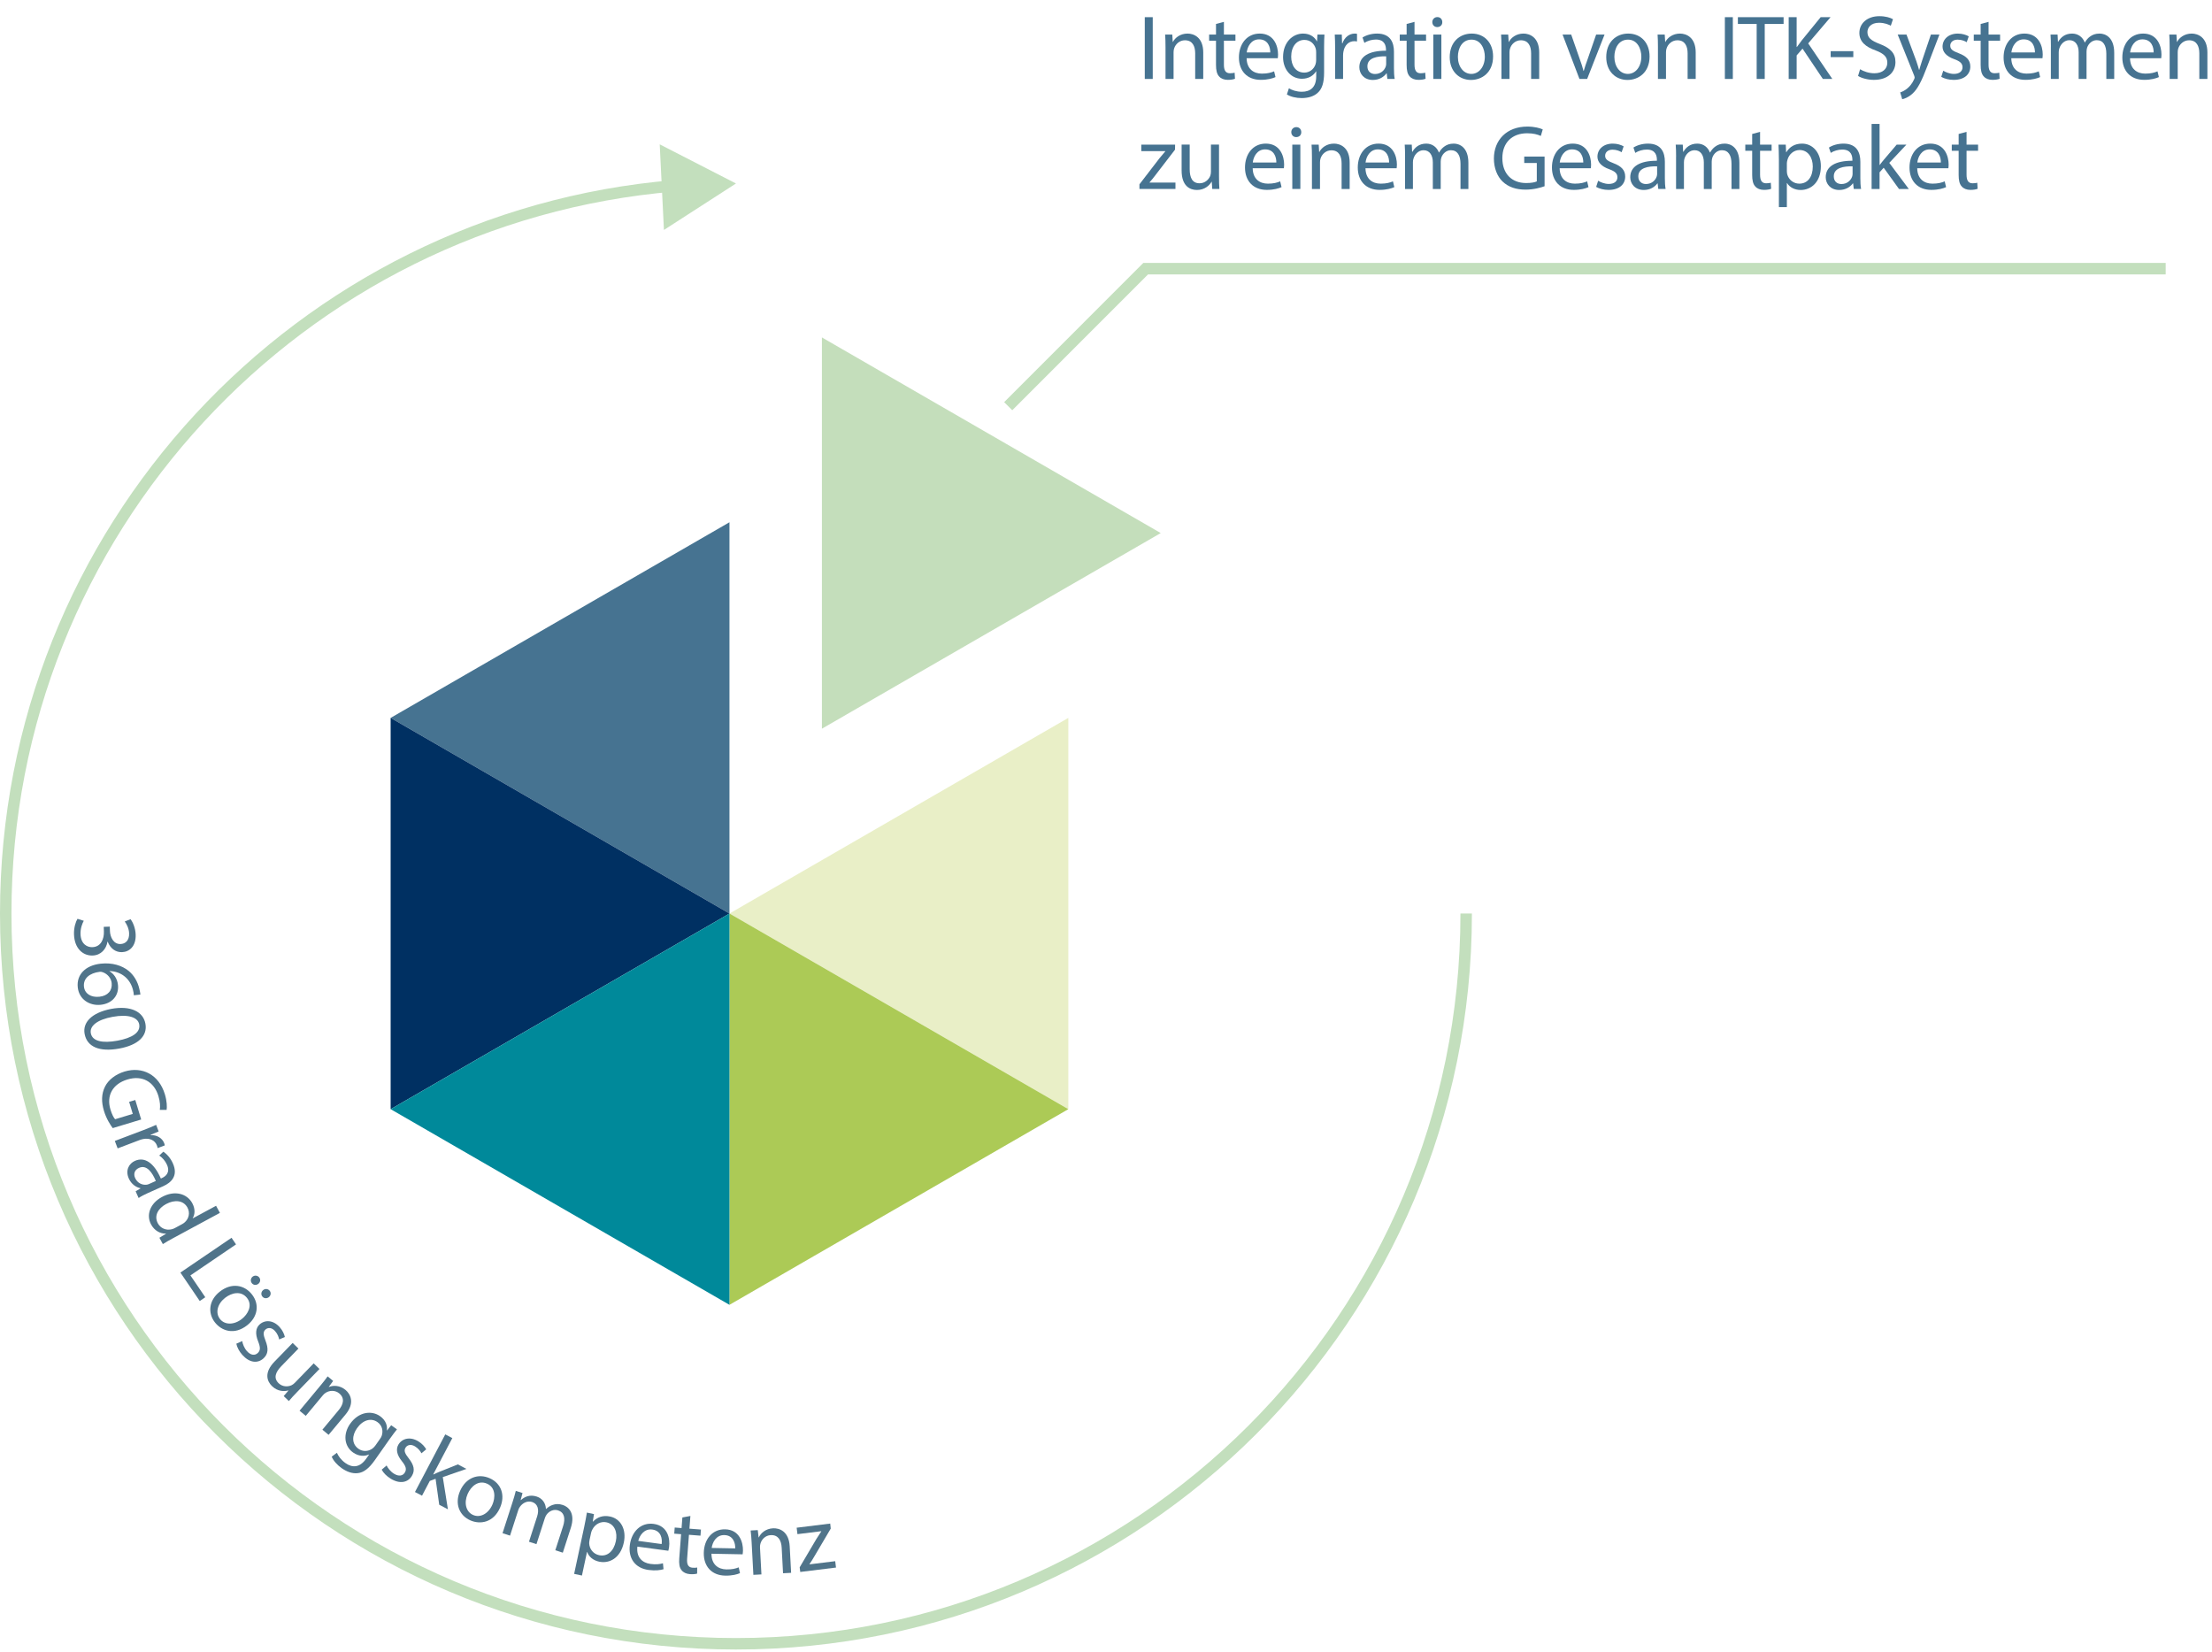 <?xml version="1.0" encoding="utf-8"?>
<!-- Generator: Adobe Illustrator 16.0.4, SVG Export Plug-In . SVG Version: 6.00 Build 0)  -->
<!DOCTYPE svg PUBLIC "-//W3C//DTD SVG 1.1//EN" "http://www.w3.org/Graphics/SVG/1.1/DTD/svg11.dtd">
<svg xmlns="http://www.w3.org/2000/svg" version="1.1" width="300" height="224"><svg xmlns:xlink="http://www.w3.org/1999/xlink" version="1.1" id="Ebene_1" x="0" y="0" width="300" height="224" viewBox="0 0 193.006 143.728" enable-background="new 0 0 193.006 143.728" xml:space="preserve">
<g>
	<g>
		<g>
			<polygon fill="#467391" points="63.649,45.375 34.085,62.444 63.649,79.513    "/>
			<polygon fill="#C4DEBB" points="71.715,63.387 101.278,46.318 71.715,29.249    "/>
			<polygon fill="#E9EFC7" points="93.216,96.583 93.216,62.444 63.649,79.513    "/>
			<polygon fill="#003062" points="34.085,62.444 34.085,96.583 63.649,79.513    "/>
			<polygon fill="#ACCA56" points="63.649,113.654 93.216,96.583 63.649,79.513    "/>
			<polygon fill="#00899A" points="34.085,96.583 63.649,113.654 63.649,79.513    "/>
		</g>
	</g>
	<polyline fill="none" stroke="#C3DFBD" stroke-miterlimit="10" points="87.97,35.249 99.965,23.249 188.965,23.249  "/>
	<g>
		<g>
			<path fill="#467391" d="M100.582,1.307v5.389h-0.695V1.307H100.582z"/>
			<path fill="#467391" d="M101.695,3.874c0-0.4-0.008-0.728-0.033-1.048h0.625l0.039,0.64h0.016     c0.191-0.368,0.641-0.728,1.279-0.728c0.535,0,1.367,0.32,1.367,1.647v2.311h-0.703V4.465c0-0.624-0.232-1.143-0.896-1.143     c-0.463,0-0.822,0.328-0.943,0.72c-0.031,0.088-0.047,0.208-0.047,0.328v2.327h-0.703V3.874z"/>
			<path fill="#467391" d="M106.791,1.715v1.111h1.006v0.536h-1.006v2.087c0,0.479,0.135,0.751,0.527,0.751     c0.184,0,0.318-0.024,0.408-0.048l0.031,0.528c-0.137,0.056-0.352,0.096-0.623,0.096c-0.328,0-0.592-0.104-0.76-0.296     c-0.201-0.208-0.273-0.552-0.273-1.007V3.362h-0.6V2.826h0.6V1.899L106.791,1.715z"/>
			<path fill="#467391" d="M108.773,4.889c0.016,0.952,0.625,1.343,1.328,1.343c0.504,0,0.807-0.088,1.07-0.2l0.121,0.503     c-0.248,0.112-0.672,0.24-1.287,0.24c-1.191,0-1.904-0.784-1.904-1.951c0-1.167,0.688-2.087,1.816-2.087     c1.262,0,1.598,1.111,1.598,1.823c0,0.144-0.016,0.256-0.023,0.328H108.773z M110.836,4.386c0.008-0.448-0.184-1.144-0.975-1.144     c-0.711,0-1.023,0.656-1.08,1.144H110.836z"/>
			<path fill="#467391" d="M115.564,2.826c-0.016,0.28-0.031,0.592-0.031,1.063v2.247c0,0.887-0.176,1.431-0.553,1.767     c-0.375,0.352-0.918,0.463-1.406,0.463c-0.465,0-0.977-0.112-1.287-0.32l0.176-0.536c0.256,0.16,0.656,0.304,1.135,0.304     c0.721,0,1.248-0.375,1.248-1.351V6.033h-0.016c-0.217,0.36-0.633,0.647-1.232,0.647c-0.959,0-1.646-0.815-1.646-1.887     c0-1.312,0.855-2.055,1.742-2.055c0.672,0,1.039,0.352,1.207,0.672h0.018l0.031-0.584H115.564z M114.838,4.354     c0-0.12-0.008-0.224-0.041-0.32c-0.127-0.408-0.471-0.744-0.982-0.744c-0.672,0-1.152,0.568-1.152,1.463     c0,0.759,0.385,1.391,1.145,1.391c0.432,0,0.822-0.272,0.975-0.72c0.039-0.12,0.057-0.256,0.057-0.375V4.354z"/>
			<path fill="#467391" d="M116.494,4.034c0-0.456-0.008-0.848-0.031-1.208h0.615l0.023,0.76h0.033c0.176-0.52,0.6-0.848,1.07-0.848     c0.08,0,0.137,0.008,0.201,0.024v0.664c-0.072-0.016-0.145-0.024-0.24-0.024c-0.496,0-0.848,0.375-0.943,0.903     c-0.018,0.096-0.033,0.208-0.033,0.328v2.063h-0.695V4.034z"/>
			<path fill="#467391" d="M121.053,6.696l-0.055-0.488h-0.025c-0.215,0.304-0.631,0.576-1.184,0.576     c-0.783,0-1.182-0.552-1.182-1.111c0-0.936,0.83-1.447,2.326-1.439v-0.08c0-0.32-0.088-0.896-0.879-0.896     c-0.361,0-0.736,0.112-1.008,0.288l-0.16-0.464c0.32-0.208,0.783-0.344,1.271-0.344c1.184,0,1.471,0.808,1.471,1.583v1.447     c0,0.336,0.016,0.664,0.064,0.928H121.053z M120.949,4.721c-0.768-0.016-1.639,0.12-1.639,0.872c0,0.456,0.303,0.672,0.664,0.672     c0.502,0,0.822-0.32,0.936-0.648c0.023-0.072,0.039-0.152,0.039-0.224V4.721z"/>
			<path fill="#467391" d="M123.422,1.715v1.111h1.008v0.536h-1.008v2.087c0,0.479,0.137,0.751,0.527,0.751     c0.184,0,0.32-0.024,0.408-0.048l0.031,0.528c-0.135,0.056-0.352,0.096-0.623,0.096c-0.328,0-0.592-0.104-0.76-0.296     c-0.199-0.208-0.271-0.552-0.271-1.007V3.362h-0.6V2.826h0.6V1.899L123.422,1.715z"/>
			<path fill="#467391" d="M125.846,1.739c0.008,0.24-0.168,0.432-0.447,0.432c-0.248,0-0.424-0.192-0.424-0.432     c0-0.248,0.184-0.44,0.439-0.44C125.678,1.299,125.846,1.491,125.846,1.739z M125.062,6.696v-3.87h0.703v3.87H125.062z"/>
			<path fill="#467391" d="M130.277,4.729c0,1.431-0.992,2.055-1.928,2.055c-1.047,0-1.855-0.768-1.855-1.991     c0-1.295,0.848-2.055,1.92-2.055C129.525,2.738,130.277,3.546,130.277,4.729z M127.207,4.77c0,0.847,0.486,1.487,1.174,1.487     c0.672,0,1.176-0.631,1.176-1.503c0-0.656-0.328-1.487-1.158-1.487C127.566,3.266,127.207,4.034,127.207,4.77z"/>
			<path fill="#467391" d="M131.006,3.874c0-0.4-0.008-0.728-0.031-1.048h0.623l0.041,0.64h0.016     c0.191-0.368,0.639-0.728,1.279-0.728c0.535,0,1.367,0.32,1.367,1.647v2.311h-0.705V4.465c0-0.624-0.23-1.143-0.895-1.143     c-0.463,0-0.824,0.328-0.943,0.72c-0.031,0.088-0.049,0.208-0.049,0.328v2.327h-0.703V3.874z"/>
			<path fill="#467391" d="M137.094,2.826l0.76,2.175c0.129,0.352,0.232,0.672,0.312,0.992h0.023c0.088-0.32,0.199-0.64,0.328-0.992     l0.752-2.175h0.734l-1.518,3.87h-0.672l-1.473-3.87H137.094z"/>
			<path fill="#467391" d="M143.932,4.729c0,1.431-0.99,2.055-1.926,2.055c-1.049,0-1.855-0.768-1.855-1.991     c0-1.295,0.848-2.055,1.918-2.055C143.18,2.738,143.932,3.546,143.932,4.729z M140.861,4.77c0,0.847,0.488,1.487,1.176,1.487     c0.672,0,1.176-0.631,1.176-1.503c0-0.656-0.328-1.487-1.16-1.487S140.861,4.034,140.861,4.77z"/>
			<path fill="#467391" d="M144.662,3.874c0-0.4-0.008-0.728-0.031-1.048h0.623l0.041,0.64h0.016     c0.191-0.368,0.639-0.728,1.279-0.728c0.535,0,1.367,0.32,1.367,1.647v2.311h-0.705V4.465c0-0.624-0.23-1.143-0.895-1.143     c-0.463,0-0.824,0.328-0.943,0.72c-0.031,0.088-0.049,0.208-0.049,0.328v2.327h-0.703V3.874z"/>
			<path fill="#467391" d="M151.197,1.307v5.389h-0.695V1.307H151.197z"/>
			<path fill="#467391" d="M153.277,1.899h-1.639V1.307h3.988v0.592h-1.646v4.797h-0.703V1.899z"/>
			<path fill="#467391" d="M156.07,1.307h0.695v2.599h0.023c0.145-0.208,0.289-0.4,0.424-0.576l1.648-2.023h0.863l-1.951,2.287     l2.104,3.103h-0.824l-1.775-2.646l-0.512,0.592v2.055h-0.695V1.307z"/>
			<path fill="#467391" d="M161.709,4.273v0.52h-1.975v-0.52H161.709z"/>
			<path fill="#467391" d="M162.301,5.849c0.312,0.192,0.768,0.352,1.248,0.352c0.711,0,1.127-0.376,1.127-0.919     c0-0.504-0.287-0.792-1.016-1.072c-0.879-0.312-1.422-0.768-1.422-1.527c0-0.84,0.695-1.463,1.742-1.463     c0.551,0,0.951,0.128,1.191,0.264l-0.191,0.567c-0.176-0.096-0.537-0.256-1.023-0.256c-0.736,0-1.016,0.44-1.016,0.808     c0,0.504,0.328,0.751,1.07,1.04c0.912,0.352,1.375,0.792,1.375,1.583c0,0.832-0.615,1.551-1.887,1.551     c-0.52,0-1.086-0.152-1.375-0.344L162.301,5.849z"/>
			<path fill="#467391" d="M166.35,2.826l0.848,2.287c0.088,0.256,0.184,0.56,0.248,0.792h0.016     c0.072-0.232,0.152-0.528,0.248-0.808l0.768-2.271h0.744l-1.057,2.759c-0.504,1.327-0.848,2.007-1.326,2.423     c-0.344,0.304-0.688,0.423-0.863,0.456l-0.176-0.592c0.176-0.056,0.406-0.168,0.615-0.344c0.191-0.152,0.432-0.424,0.592-0.784     c0.031-0.072,0.055-0.128,0.055-0.168s-0.016-0.096-0.047-0.184l-1.432-3.566H166.35z"/>
			<path fill="#467391" d="M169.557,5.977c0.209,0.136,0.576,0.28,0.928,0.28c0.512,0,0.752-0.256,0.752-0.576     c0-0.335-0.199-0.52-0.719-0.711c-0.695-0.248-1.023-0.632-1.023-1.095c0-0.624,0.504-1.136,1.334-1.136     c0.393,0,0.736,0.112,0.953,0.24l-0.178,0.512c-0.15-0.096-0.432-0.224-0.791-0.224c-0.416,0-0.646,0.24-0.646,0.528     c0,0.32,0.23,0.464,0.734,0.656c0.672,0.256,1.016,0.591,1.016,1.167c0,0.68-0.527,1.16-1.447,1.16     c-0.424,0-0.814-0.104-1.088-0.264L169.557,5.977z"/>
			<path fill="#467391" d="M173.51,1.715v1.111h1.006v0.536h-1.006v2.087c0,0.479,0.135,0.751,0.527,0.751     c0.184,0,0.318-0.024,0.408-0.048l0.031,0.528c-0.137,0.056-0.352,0.096-0.623,0.096c-0.328,0-0.592-0.104-0.76-0.296     c-0.201-0.208-0.273-0.552-0.273-1.007V3.362h-0.6V2.826h0.6V1.899L173.51,1.715z"/>
			<path fill="#467391" d="M175.494,4.889c0.016,0.952,0.623,1.343,1.326,1.343c0.504,0,0.809-0.088,1.072-0.2l0.119,0.503     c-0.248,0.112-0.672,0.24-1.287,0.24c-1.191,0-1.902-0.784-1.902-1.951c0-1.167,0.688-2.087,1.814-2.087     c1.264,0,1.6,1.111,1.6,1.823c0,0.144-0.016,0.256-0.023,0.328H175.494z M177.557,4.386c0.008-0.448-0.184-1.144-0.977-1.144     c-0.711,0-1.023,0.656-1.078,1.144H177.557z"/>
			<path fill="#467391" d="M178.949,3.874c0-0.4-0.008-0.728-0.031-1.048h0.615l0.031,0.624h0.025     c0.215-0.368,0.574-0.712,1.215-0.712c0.527,0,0.928,0.32,1.096,0.776h0.016c0.119-0.216,0.271-0.384,0.432-0.504     c0.232-0.176,0.488-0.272,0.855-0.272c0.512,0,1.271,0.336,1.271,1.679v2.279h-0.688V4.505c0-0.744-0.271-1.191-0.84-1.191     c-0.4,0-0.711,0.296-0.832,0.64c-0.031,0.096-0.055,0.224-0.055,0.352v2.391h-0.688V4.377c0-0.616-0.273-1.063-0.809-1.063     c-0.439,0-0.76,0.352-0.871,0.704c-0.041,0.104-0.057,0.224-0.057,0.344v2.335h-0.688V3.874z"/>
			<path fill="#467391" d="M185.854,4.889c0.016,0.952,0.623,1.343,1.326,1.343c0.504,0,0.809-0.088,1.072-0.2l0.119,0.503     c-0.248,0.112-0.672,0.24-1.287,0.24c-1.191,0-1.902-0.784-1.902-1.951c0-1.167,0.688-2.087,1.814-2.087     c1.264,0,1.6,1.111,1.6,1.823c0,0.144-0.016,0.256-0.023,0.328H185.854z M187.916,4.386c0.008-0.448-0.184-1.144-0.977-1.144     c-0.711,0-1.023,0.656-1.078,1.144H187.916z"/>
			<path fill="#467391" d="M189.311,3.874c0-0.4-0.008-0.728-0.033-1.048h0.625l0.039,0.64h0.016     c0.191-0.368,0.641-0.728,1.279-0.728c0.535,0,1.367,0.32,1.367,1.647v2.311H191.9V4.465c0-0.624-0.232-1.143-0.896-1.143     c-0.463,0-0.822,0.328-0.943,0.72c-0.031,0.088-0.047,0.208-0.047,0.328v2.327h-0.703V3.874z"/>
			<path fill="#467391" d="M99.422,15.889l1.752-2.279c0.168-0.208,0.328-0.392,0.504-0.6v-0.016h-2.096v-0.567h2.951l-0.008,0.439     l-1.727,2.247c-0.16,0.216-0.32,0.408-0.496,0.607v0.016h2.262v0.56h-3.143V15.889z"/>
			<path fill="#467391" d="M106.365,15.241c0,0.399,0.008,0.751,0.031,1.055h-0.623l-0.041-0.632h-0.016     c-0.184,0.312-0.592,0.72-1.279,0.72c-0.607,0-1.336-0.336-1.336-1.695v-2.263h0.705v2.143c0,0.735,0.223,1.231,0.863,1.231     c0.471,0,0.799-0.328,0.928-0.64c0.039-0.104,0.062-0.232,0.062-0.36v-2.375h0.705V15.241z"/>
			<path fill="#467391" d="M109.303,14.489c0.016,0.952,0.623,1.343,1.326,1.343c0.504,0,0.809-0.088,1.072-0.2l0.119,0.504     c-0.248,0.112-0.672,0.24-1.287,0.24c-1.191,0-1.902-0.784-1.902-1.951s0.688-2.087,1.814-2.087c1.264,0,1.6,1.112,1.6,1.823     c0,0.144-0.016,0.256-0.023,0.328H109.303z M111.365,13.986c0.008-0.448-0.184-1.144-0.977-1.144     c-0.711,0-1.023,0.656-1.078,1.144H111.365z"/>
			<path fill="#467391" d="M113.541,11.339c0.008,0.24-0.168,0.432-0.447,0.432c-0.248,0-0.424-0.192-0.424-0.432     c0-0.248,0.184-0.439,0.439-0.439C113.373,10.899,113.541,11.091,113.541,11.339z M112.758,16.296v-3.87h0.703v3.87H112.758z"/>
			<path fill="#467391" d="M114.471,13.474c0-0.4-0.008-0.728-0.033-1.047h0.625l0.039,0.64h0.016     c0.191-0.368,0.641-0.728,1.279-0.728c0.535,0,1.367,0.32,1.367,1.647v2.311h-0.703v-2.231c0-0.624-0.232-1.143-0.896-1.143     c-0.463,0-0.822,0.328-0.943,0.719c-0.031,0.088-0.047,0.208-0.047,0.328v2.327h-0.703V13.474z"/>
			<path fill="#467391" d="M119.143,14.489c0.016,0.952,0.623,1.343,1.326,1.343c0.504,0,0.809-0.088,1.072-0.2l0.119,0.504     c-0.248,0.112-0.672,0.24-1.287,0.24c-1.191,0-1.902-0.784-1.902-1.951s0.688-2.087,1.814-2.087c1.264,0,1.6,1.112,1.6,1.823     c0,0.144-0.016,0.256-0.023,0.328H119.143z M121.205,13.986c0.008-0.448-0.184-1.144-0.977-1.144     c-0.711,0-1.023,0.656-1.078,1.144H121.205z"/>
			<path fill="#467391" d="M122.598,13.474c0-0.4-0.008-0.728-0.031-1.047h0.615l0.031,0.624h0.025     c0.215-0.368,0.574-0.712,1.215-0.712c0.527,0,0.928,0.32,1.096,0.776h0.016c0.119-0.216,0.271-0.384,0.432-0.504     c0.232-0.176,0.488-0.272,0.855-0.272c0.512,0,1.271,0.336,1.271,1.679v2.279h-0.688v-2.191c0-0.744-0.271-1.191-0.84-1.191     c-0.4,0-0.711,0.296-0.832,0.64c-0.031,0.096-0.055,0.224-0.055,0.352v2.391h-0.688v-2.319c0-0.616-0.273-1.063-0.809-1.063     c-0.439,0-0.76,0.352-0.871,0.704c-0.041,0.104-0.057,0.224-0.057,0.344v2.334h-0.688V13.474z"/>
			<path fill="#467391" d="M134.771,16.057c-0.312,0.112-0.928,0.296-1.654,0.296c-0.816,0-1.488-0.208-2.016-0.712     c-0.463-0.448-0.752-1.167-0.752-2.007c0.008-1.607,1.111-2.782,2.918-2.782c0.625,0,1.111,0.136,1.344,0.248l-0.168,0.568     c-0.287-0.128-0.646-0.232-1.191-0.232c-1.311,0-2.166,0.815-2.166,2.167c0,1.367,0.822,2.175,2.078,2.175     c0.455,0,0.768-0.064,0.928-0.144v-1.607h-1.096v-0.56h1.775V16.057z"/>
			<path fill="#467391" d="M136.086,14.489c0.016,0.952,0.623,1.343,1.326,1.343c0.504,0,0.809-0.088,1.072-0.2l0.119,0.504     c-0.248,0.112-0.672,0.24-1.287,0.24c-1.191,0-1.902-0.784-1.902-1.951s0.688-2.087,1.814-2.087c1.264,0,1.6,1.112,1.6,1.823     c0,0.144-0.016,0.256-0.023,0.328H136.086z M138.148,13.986c0.008-0.448-0.184-1.144-0.977-1.144     c-0.711,0-1.023,0.656-1.078,1.144H138.148z"/>
			<path fill="#467391" d="M139.445,15.577c0.209,0.136,0.576,0.28,0.928,0.28c0.512,0,0.752-0.256,0.752-0.576     c0-0.335-0.199-0.52-0.719-0.711c-0.695-0.248-1.023-0.632-1.023-1.095c0-0.624,0.504-1.136,1.334-1.136     c0.393,0,0.736,0.112,0.953,0.24l-0.178,0.512c-0.15-0.096-0.432-0.224-0.791-0.224c-0.416,0-0.646,0.24-0.646,0.528     c0,0.32,0.23,0.464,0.734,0.656c0.672,0.256,1.016,0.591,1.016,1.167c0,0.68-0.527,1.16-1.447,1.16     c-0.424,0-0.814-0.104-1.088-0.264L139.445,15.577z"/>
			<path fill="#467391" d="M144.693,16.296l-0.057-0.488h-0.023c-0.217,0.304-0.633,0.576-1.184,0.576     c-0.783,0-1.184-0.552-1.184-1.111c0-0.936,0.832-1.447,2.326-1.439v-0.08c0-0.32-0.088-0.896-0.879-0.896     c-0.359,0-0.736,0.112-1.008,0.288l-0.16-0.463c0.32-0.208,0.785-0.344,1.271-0.344c1.184,0,1.471,0.808,1.471,1.583v1.447     c0,0.335,0.018,0.664,0.064,0.927H144.693z M144.59,14.321c-0.768-0.016-1.641,0.12-1.641,0.872c0,0.456,0.305,0.672,0.664,0.672     c0.504,0,0.824-0.32,0.936-0.648c0.023-0.072,0.041-0.152,0.041-0.224V14.321z"/>
			<path fill="#467391" d="M146.246,13.474c0-0.4-0.008-0.728-0.033-1.047h0.615l0.033,0.624h0.023     c0.217-0.368,0.576-0.712,1.215-0.712c0.529,0,0.928,0.32,1.096,0.776h0.016c0.121-0.216,0.273-0.384,0.432-0.504     c0.232-0.176,0.488-0.272,0.855-0.272c0.512,0,1.271,0.336,1.271,1.679v2.279h-0.688v-2.191c0-0.744-0.271-1.191-0.84-1.191     c-0.398,0-0.711,0.296-0.83,0.64c-0.033,0.096-0.057,0.224-0.057,0.352v2.391h-0.688v-2.319c0-0.616-0.271-1.063-0.807-1.063     c-0.441,0-0.76,0.352-0.873,0.704c-0.039,0.104-0.055,0.224-0.055,0.344v2.334h-0.688V13.474z"/>
			<path fill="#467391" d="M153.574,11.315v1.112h1.006v0.536h-1.006v2.086c0,0.48,0.135,0.752,0.527,0.752     c0.184,0,0.318-0.024,0.408-0.048l0.031,0.527c-0.137,0.056-0.352,0.096-0.623,0.096c-0.328,0-0.592-0.104-0.76-0.296     c-0.201-0.208-0.273-0.552-0.273-1.007v-2.111h-0.6v-0.536h0.6v-0.928L153.574,11.315z"/>
			<path fill="#467391" d="M155.215,13.69c0-0.496-0.018-0.896-0.033-1.263h0.633l0.031,0.664h0.016     c0.289-0.472,0.744-0.752,1.375-0.752c0.936,0,1.641,0.792,1.641,1.967c0,1.391-0.848,2.079-1.76,2.079     c-0.512,0-0.959-0.224-1.191-0.607h-0.016v2.103h-0.695V13.69z M155.91,14.721c0,0.104,0.016,0.2,0.031,0.288     c0.129,0.488,0.553,0.823,1.057,0.823c0.742,0,1.174-0.607,1.174-1.495c0-0.775-0.406-1.439-1.15-1.439     c-0.48,0-0.928,0.344-1.064,0.871c-0.023,0.088-0.047,0.192-0.047,0.288V14.721z"/>
			<path fill="#467391" d="M161.748,16.296l-0.055-0.488h-0.025c-0.215,0.304-0.631,0.576-1.184,0.576     c-0.783,0-1.182-0.552-1.182-1.111c0-0.936,0.83-1.447,2.326-1.439v-0.08c0-0.32-0.088-0.896-0.879-0.896     c-0.361,0-0.736,0.112-1.008,0.288l-0.16-0.463c0.32-0.208,0.783-0.344,1.271-0.344c1.184,0,1.471,0.808,1.471,1.583v1.447     c0,0.335,0.016,0.664,0.064,0.927H161.748z M161.645,14.321c-0.768-0.016-1.639,0.12-1.639,0.872     c0,0.456,0.303,0.672,0.664,0.672c0.502,0,0.822-0.32,0.936-0.648c0.023-0.072,0.039-0.152,0.039-0.224V14.321z"/>
			<path fill="#467391" d="M163.998,14.202h0.016c0.096-0.136,0.232-0.304,0.344-0.44l1.135-1.335h0.848l-1.494,1.591l1.703,2.279     h-0.855l-1.336-1.855l-0.359,0.4v1.455h-0.695V10.62h0.695V14.202z"/>
			<path fill="#467391" d="M167.285,14.489c0.016,0.952,0.625,1.343,1.328,1.343c0.504,0,0.807-0.088,1.07-0.2l0.121,0.504     c-0.248,0.112-0.672,0.24-1.287,0.24c-1.191,0-1.904-0.784-1.904-1.951s0.688-2.087,1.816-2.087c1.262,0,1.598,1.112,1.598,1.823     c0,0.144-0.016,0.256-0.023,0.328H167.285z M169.348,13.986c0.008-0.448-0.184-1.144-0.975-1.144     c-0.711,0-1.023,0.656-1.08,1.144H169.348z"/>
			<path fill="#467391" d="M171.59,11.315v1.112h1.006v0.536h-1.006v2.086c0,0.48,0.135,0.752,0.527,0.752     c0.184,0,0.318-0.024,0.408-0.048l0.031,0.527c-0.137,0.056-0.352,0.096-0.623,0.096c-0.328,0-0.592-0.104-0.76-0.296     c-0.201-0.208-0.273-0.552-0.273-1.007v-2.111h-0.6v-0.536h0.6v-0.928L171.59,11.315z"/>
		</g>
	</g>
	<g>
		<g>
			<path fill="none" stroke="#C3DFBD" stroke-miterlimit="10" d="M58.833,16.022C26.164,18.754,0.5,46.137,0.5,79.513     c0,35.188,28.526,63.715,63.715,63.715s63.715-28.526,63.715-63.715"/>
			<g>
				<polygon fill="#C3DFBD" points="57.563,12.402 64.216,15.818 57.931,19.872     "/>
			</g>
		</g>
	</g>
	<g>
		<path fill="none" d="M64.214,21.819c-31.863,0-57.695,25.83-57.695,57.694c0,31.864,25.832,57.695,57.695,57.695    s57.695-25.831,57.695-57.695"/>
		<path fill="#50748A" d="M7.311,80.146c-0.121,0.205-0.305,0.676-0.286,1.163c0.032,0.903,0.618,1.163,1.05,1.139    c0.728-0.034,1.016-0.701,0.99-1.381l-0.014-0.392l0.527-0.02l0.015,0.393c0.019,0.512,0.306,1.149,0.921,1.127    c0.416-0.016,0.774-0.292,0.751-0.939c-0.016-0.416-0.214-0.809-0.382-1.027l0.505-0.203c0.21,0.266,0.43,0.785,0.449,1.346    c0.037,1.023-0.554,1.509-1.186,1.531c-0.535,0.02-1.003-0.283-1.258-0.914H9.378c-0.104,0.645-0.565,1.182-1.293,1.208    c-0.832,0.03-1.583-0.591-1.628-1.839c-0.021-0.584,0.144-1.102,0.303-1.363L7.311,80.146z"/>
		<path fill="#50748A" d="M11.679,86.646c-0.008-0.145-0.035-0.326-0.089-0.521c-0.303-1.077-1.17-1.569-2.033-1.596l0.003,0.023    c0.353,0.211,0.67,0.611,0.732,1.184c0.101,0.914-0.489,1.63-1.499,1.74c-0.946,0.104-1.891-0.444-2.008-1.518    c-0.121-1.105,0.658-1.922,2.002-2.069c1.018-0.111,1.86,0.167,2.425,0.62c0.468,0.383,0.793,0.926,0.944,1.569    c0.054,0.203,0.081,0.378,0.095,0.505L11.679,86.646z M8.676,86.773c0.739-0.08,1.139-0.551,1.068-1.195    c-0.046-0.42-0.352-0.781-0.746-0.932c-0.084-0.039-0.191-0.059-0.318-0.045c-0.849,0.108-1.435,0.566-1.354,1.299    C7.392,86.503,7.937,86.854,8.676,86.773z"/>
		<path fill="#50748A" d="M10.41,91.293c-1.74,0.32-2.819-0.148-3.028-1.282c-0.185-1,0.628-1.85,2.318-2.177    c1.716-0.316,2.797,0.25,2.988,1.289C12.888,90.203,12.04,90.994,10.41,91.293z M9.819,88.529    c-1.33,0.244-2.011,0.793-1.895,1.424c0.13,0.708,1.02,0.895,2.326,0.654c1.26-0.232,2.027-0.707,1.896-1.424    C12.034,88.577,11.213,88.272,9.819,88.529z"/>
		<path fill="#50748A" d="M9.836,98.236c-0.197-0.266-0.553-0.803-0.764-1.499C8.836,95.956,8.841,95.251,9.17,94.6    c0.294-0.574,0.9-1.059,1.704-1.302c1.542-0.459,2.988,0.258,3.513,1.988c0.181,0.598,0.192,1.104,0.152,1.359l-0.593,0.003    c0.039-0.312,0.034-0.688-0.123-1.208c-0.381-1.256-1.41-1.84-2.705-1.447c-1.31,0.396-1.845,1.42-1.48,2.622    c0.133,0.437,0.284,0.717,0.407,0.847l1.54-0.466l-0.318-1.05l0.536-0.162l0.516,1.7L9.836,98.236z"/>
		<path fill="#50748A" d="M12.507,98.412c0.426-0.162,0.789-0.309,1.117-0.459l0.219,0.576l-0.702,0.292l0.012,0.03    c0.549-0.021,1.005,0.26,1.173,0.7c0.028,0.075,0.041,0.13,0.049,0.196l-0.621,0.234c-0.011-0.072-0.028-0.143-0.062-0.232    c-0.176-0.463-0.652-0.659-1.18-0.562c-0.096,0.019-0.206,0.044-0.318,0.087l-1.929,0.732l-0.247-0.65L12.507,98.412z"/>
		<path fill="#50748A" d="M11.834,103.749l0.423-0.25l-0.01-0.022c-0.365-0.072-0.784-0.342-1.009-0.846    c-0.32-0.717,0.021-1.308,0.532-1.536c0.855-0.382,1.662,0.169,2.266,1.539l0.073-0.032c0.292-0.131,0.783-0.446,0.46-1.17    c-0.147-0.329-0.403-0.627-0.675-0.804l0.358-0.335c0.32,0.207,0.635,0.575,0.833,1.021c0.483,1.082-0.137,1.674-0.846,1.991    l-1.323,0.591c-0.307,0.137-0.6,0.285-0.821,0.438L11.834,103.749z M13.597,102.847c-0.299-0.708-0.778-1.449-1.466-1.143    c-0.416,0.186-0.489,0.553-0.343,0.881c0.206,0.461,0.629,0.623,0.974,0.591c0.076-0.007,0.155-0.025,0.222-0.055L13.597,102.847z    "/>
		<path fill="#50748A" d="M19.188,105.632l-4.115,2.223c-0.303,0.162-0.644,0.355-0.864,0.502l-0.3-0.555l0.575-0.348l-0.008-0.014    c-0.482,0.015-0.995-0.244-1.295-0.801c-0.444-0.822-0.09-1.832,0.944-2.391c1.128-0.618,2.205-0.291,2.653,0.539    c0.281,0.521,0.225,1.006,0.034,1.309l0.007,0.014l2.033-1.098L19.188,105.632z M15.878,106.62    c0.077-0.042,0.18-0.105,0.245-0.169c0.345-0.304,0.486-0.816,0.235-1.28c-0.346-0.64-1.114-0.716-1.866-0.31    c-0.689,0.372-1.077,1.018-0.716,1.686c0.224,0.416,0.703,0.646,1.229,0.509c0.096-0.024,0.184-0.063,0.282-0.116L15.878,106.62z"/>
		<path fill="#50748A" d="M20.203,107.805l0.392,0.576l-3.98,2.706l1.297,1.906l-0.483,0.329l-1.688-2.483L20.203,107.805z"/>
		<path fill="#50748A" d="M21.566,115.438c-1.126,0.886-2.229,0.491-2.808-0.244c-0.647-0.823-0.543-1.933,0.418-2.689    c1.019-0.802,2.141-0.604,2.803,0.237C22.667,113.617,22.496,114.707,21.566,115.438z M19.636,113.048    c-0.666,0.524-0.867,1.304-0.442,1.844c0.415,0.528,1.224,0.534,1.909-0.005c0.516-0.405,0.966-1.177,0.452-1.831    C21.04,112.402,20.215,112.594,19.636,113.048z M22.045,111.195c0.176-0.138,0.435-0.107,0.572,0.068    c0.139,0.177,0.104,0.418-0.078,0.561c-0.17,0.134-0.419,0.127-0.562-0.056C21.828,111.58,21.875,111.329,22.045,111.195z     M22.964,112.365c0.177-0.139,0.43-0.113,0.568,0.062s0.104,0.416-0.078,0.56c-0.17,0.134-0.42,0.126-0.563-0.056    C22.742,112.743,22.795,112.498,22.964,112.365z"/>
		<path fill="#50748A" d="M21.135,116.818c0.038,0.246,0.178,0.616,0.413,0.878c0.343,0.381,0.693,0.388,0.932,0.174    c0.25-0.226,0.253-0.497,0.048-1.013c-0.281-0.684-0.216-1.185,0.13-1.495c0.464-0.418,1.183-0.386,1.739,0.233    c0.263,0.291,0.409,0.623,0.459,0.869l-0.499,0.211c-0.03-0.177-0.122-0.471-0.363-0.738c-0.278-0.31-0.612-0.322-0.827-0.129    c-0.237,0.215-0.189,0.483,0.005,0.986c0.26,0.672,0.24,1.152-0.188,1.538c-0.506,0.455-1.216,0.384-1.832-0.301    c-0.284-0.315-0.469-0.677-0.532-0.985L21.135,116.818z"/>
		<path fill="#50748A" d="M25.915,121.271c-0.278,0.287-0.518,0.545-0.712,0.78l-0.448-0.435l0.412-0.48l-0.012-0.012    c-0.35,0.096-0.926,0.104-1.419-0.375c-0.437-0.423-0.725-1.171,0.223-2.146l1.576-1.623l0.505,0.49l-1.493,1.537    c-0.513,0.527-0.697,1.039-0.238,1.485c0.339,0.329,0.803,0.321,1.111,0.187c0.102-0.047,0.207-0.121,0.297-0.213l1.654-1.705    l0.505,0.49L25.915,121.271z"/>
		<path fill="#50748A" d="M27.942,120.722c0.256-0.308,0.459-0.564,0.646-0.826l0.479,0.398l-0.378,0.518l0.012,0.01    c0.383-0.16,0.957-0.15,1.449,0.259c0.412,0.343,0.848,1.12-0.001,2.142l-1.478,1.776l-0.541-0.45l1.426-1.715    c0.399-0.48,0.553-1.027,0.043-1.452c-0.357-0.296-0.844-0.274-1.187-0.05c-0.08,0.047-0.169,0.129-0.246,0.222l-1.487,1.789    l-0.541-0.45L27.942,120.722z"/>
		<path fill="#50748A" d="M34.637,124.517c-0.174,0.219-0.367,0.465-0.639,0.852l-1.295,1.84c-0.512,0.727-0.969,1.07-1.47,1.129    c-0.511,0.07-1.021-0.15-1.42-0.432c-0.38-0.268-0.733-0.654-0.869-1.004l0.452-0.338c0.118,0.279,0.362,0.627,0.755,0.904    c0.589,0.414,1.237,0.41,1.8-0.389l0.249-0.354l-0.014-0.009c-0.384,0.171-0.89,0.167-1.381-0.179    c-0.785-0.554-0.879-1.617-0.261-2.494c0.756-1.074,1.885-1.189,2.611-0.678c0.55,0.387,0.648,0.887,0.602,1.245l0.013,0.009    l0.362-0.459L34.637,124.517z M33.161,125.347c0.069-0.098,0.123-0.188,0.151-0.285c0.131-0.407,0.043-0.88-0.376-1.175    c-0.55-0.388-1.271-0.199-1.786,0.534c-0.438,0.621-0.487,1.36,0.134,1.798c0.354,0.249,0.831,0.252,1.214-0.026    c0.102-0.076,0.193-0.178,0.263-0.275L33.161,125.347z"/>
		<path fill="#50748A" d="M33.733,127.671c0.107,0.225,0.348,0.538,0.648,0.721c0.438,0.266,0.775,0.172,0.941-0.102    c0.174-0.287,0.099-0.549-0.246-0.982c-0.466-0.572-0.547-1.071-0.307-1.468c0.324-0.533,1.021-0.709,1.731-0.277    c0.335,0.203,0.57,0.478,0.688,0.699l-0.416,0.346c-0.08-0.161-0.253-0.415-0.561-0.603c-0.355-0.215-0.678-0.131-0.827,0.115    c-0.166,0.273-0.043,0.518,0.288,0.942c0.441,0.567,0.562,1.033,0.263,1.525c-0.353,0.581-1.054,0.718-1.839,0.24    c-0.363-0.22-0.644-0.513-0.793-0.79L33.733,127.671z"/>
		<path fill="#50748A" d="M37.798,128.451l0.014,0.007c0.148-0.075,0.348-0.161,0.51-0.229l1.627-0.653l0.75,0.395l-2.064,0.713    l0.447,2.811l-0.758-0.398l-0.318-2.265l-0.505,0.188l-0.678,1.288l-0.616-0.323l2.644-5.027l0.616,0.324L37.798,128.451z"/>
		<path fill="#50748A" d="M43.632,131.353c-0.574,1.311-1.732,1.484-2.589,1.109c-0.96-0.42-1.392-1.446-0.901-2.566    c0.52-1.188,1.6-1.543,2.581-1.113C43.741,129.228,44.105,130.269,43.632,131.353z M40.803,130.159    c-0.34,0.776-0.149,1.558,0.48,1.833c0.615,0.27,1.33-0.107,1.68-0.905c0.263-0.601,0.296-1.493-0.466-1.827    C41.735,128.926,41.098,129.485,40.803,130.159z"/>
		<path fill="#50748A" d="M44.714,130.894c0.123-0.381,0.216-0.695,0.292-1.008l0.586,0.189l-0.161,0.604l0.022,0.008    c0.319-0.285,0.768-0.502,1.376-0.305c0.503,0.162,0.785,0.59,0.805,1.075l0.016,0.005c0.181-0.169,0.377-0.282,0.566-0.348    c0.274-0.096,0.548-0.108,0.897,0.004c0.487,0.158,1.107,0.711,0.695,1.99l-0.7,2.17l-0.655-0.211l0.674-2.087    c0.229-0.708,0.106-1.218-0.434-1.392c-0.381-0.123-0.769,0.062-0.988,0.354c-0.061,0.081-0.122,0.195-0.162,0.317l-0.734,2.276    l-0.654-0.211l0.712-2.208c0.189-0.587,0.068-1.097-0.442-1.261c-0.419-0.135-0.831,0.102-1.046,0.402    c-0.07,0.086-0.122,0.195-0.159,0.311l-0.717,2.223l-0.655-0.211L44.714,130.894z"/>
		<path fill="#50748A" d="M50.975,133.025c0.104-0.485,0.173-0.881,0.234-1.244l0.618,0.133l-0.107,0.656l0.016,0.004    c0.381-0.401,0.886-0.58,1.504-0.447c0.916,0.196,1.438,1.119,1.191,2.27c-0.292,1.362-1.266,1.857-2.158,1.666    c-0.501-0.107-0.893-0.42-1.039-0.845l-0.016-0.003l-0.441,2.059l-0.681-0.146L50.975,133.025z M51.439,134.181    c-0.021,0.102-0.026,0.198-0.029,0.288c0.023,0.505,0.367,0.922,0.86,1.028c0.729,0.155,1.278-0.349,1.465-1.218    c0.163-0.759-0.097-1.495-0.825-1.65c-0.47-0.101-0.98,0.142-1.224,0.63c-0.042,0.081-0.088,0.178-0.107,0.271L51.439,134.181z"/>
		<path fill="#50748A" d="M55.615,134.75c-0.11,0.946,0.439,1.417,1.138,1.511c0.5,0.066,0.813,0.021,1.091-0.056l0.052,0.517    c-0.262,0.078-0.699,0.148-1.31,0.065c-1.183-0.159-1.784-1.032-1.628-2.19c0.155-1.158,0.961-1.979,2.08-1.828    c1.253,0.169,1.438,1.316,1.343,2.022c-0.02,0.144-0.05,0.252-0.067,0.322L55.615,134.75z M57.73,134.527    c0.067-0.443-0.03-1.16-0.815-1.266c-0.706-0.095-1.104,0.514-1.225,0.99L57.73,134.527z"/>
		<path fill="#50748A" d="M60.24,132.076l-0.085,1.108l1.006,0.077l-0.041,0.535l-1.006-0.078l-0.159,2.084    c-0.036,0.479,0.078,0.76,0.47,0.79c0.184,0.015,0.321,0.001,0.41-0.017l-0.008,0.529c-0.14,0.045-0.358,0.068-0.63,0.048    c-0.327-0.024-0.583-0.149-0.735-0.354c-0.184-0.223-0.229-0.571-0.194-1.026l0.161-2.106l-0.599-0.046l0.041-0.535l0.598,0.047    l0.071-0.926L60.24,132.076z"/>
		<path fill="#50748A" d="M62.079,135.371c-0.002,0.951,0.599,1.355,1.302,1.368c0.504,0.01,0.81-0.072,1.075-0.179l0.11,0.506    c-0.25,0.107-0.676,0.227-1.292,0.215c-1.191-0.023-1.888-0.82-1.865-1.987c0.021-1.167,0.728-2.073,1.854-2.052    c1.264,0.023,1.578,1.142,1.564,1.854c-0.003,0.144-0.021,0.256-0.03,0.327L62.079,135.371z M64.151,134.906    c0.017-0.447-0.162-1.146-0.953-1.162c-0.712-0.014-1.036,0.637-1.102,1.123L64.151,134.906z"/>
		<path fill="#50748A" d="M65.583,134.39c-0.021-0.4-0.047-0.728-0.088-1.047l0.624-0.033l0.074,0.638l0.016-0.001    c0.173-0.378,0.601-0.762,1.24-0.795c0.536-0.029,1.385,0.246,1.456,1.573l0.123,2.312l-0.704,0.037l-0.119-2.23    c-0.033-0.624-0.293-1.131-0.956-1.096c-0.464,0.024-0.807,0.371-0.905,0.77c-0.027,0.09-0.037,0.211-0.03,0.33l0.124,2.327    l-0.703,0.038L65.583,134.39z"/>
		<path fill="#50748A" d="M69.775,136.556l1.46-2.476c0.141-0.227,0.277-0.429,0.426-0.657l-0.002-0.016l-2.078,0.256l-0.069-0.562    l2.928-0.361l0.046,0.438l-1.439,2.441c-0.133,0.233-0.268,0.443-0.418,0.663l0.002,0.016l2.245-0.276l0.068,0.556l-3.118,0.384    L69.775,136.556z"/>
	</g>
</g>
<g>
</g>
<g>
</g>
<g>
</g>
<g>
</g>
<g>
</g>
<g>
</g>
<g>
</g>
<g>
</g>
<g>
</g>
<g>
</g>
<g>
</g>
<g>
</g>
<g>
</g>
<g>
</g>
<g>
</g>
<g>
</g>
</svg></svg>

